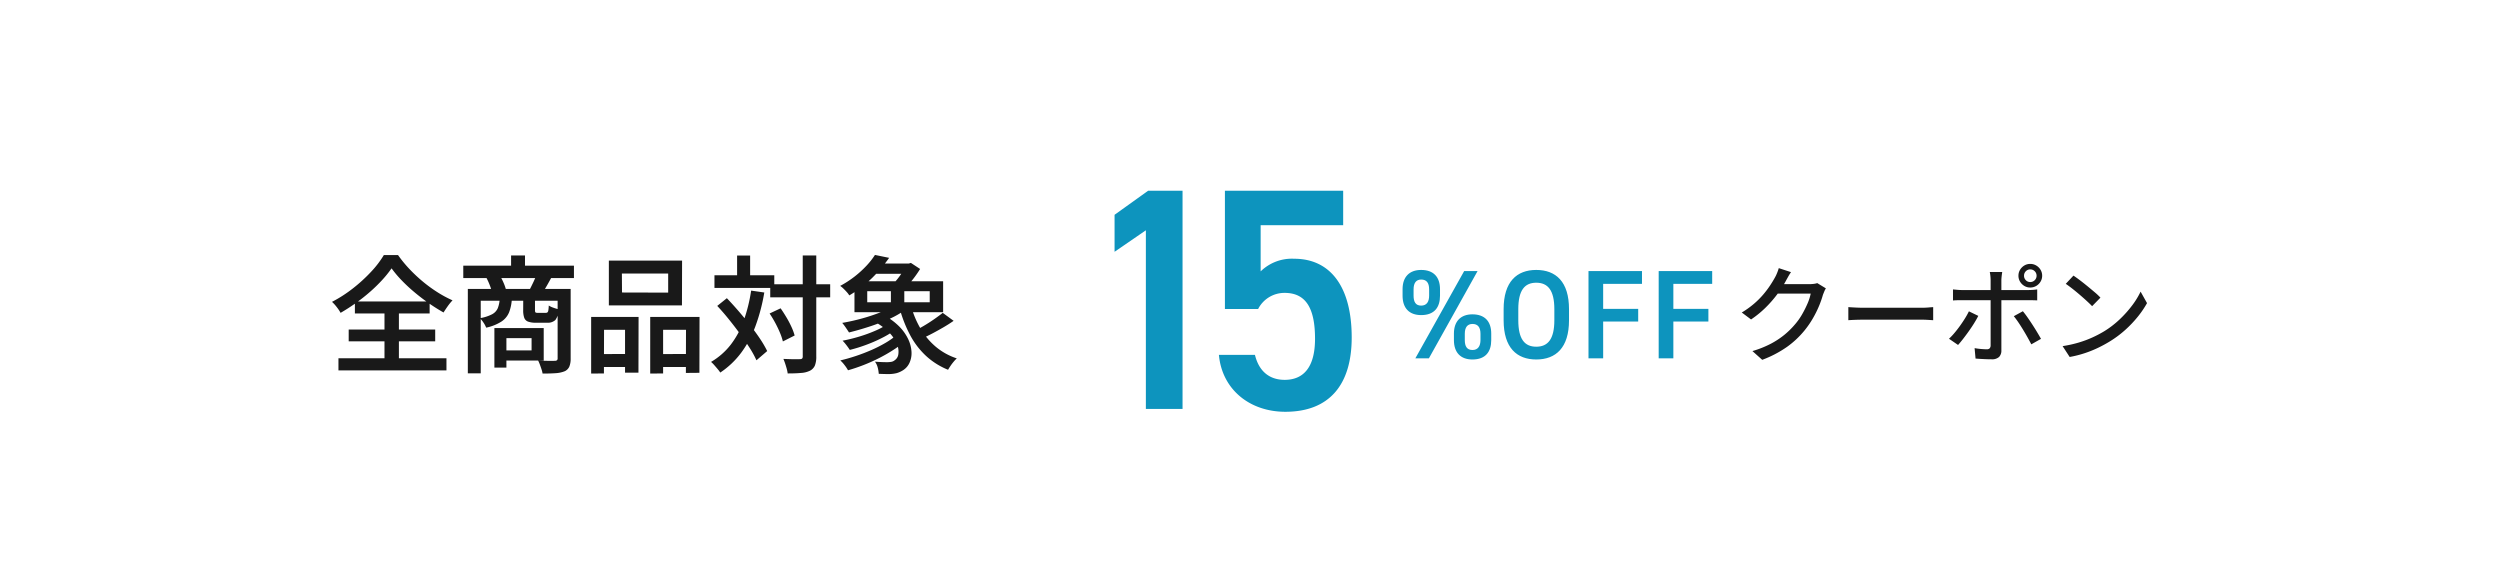 <svg xmlns="http://www.w3.org/2000/svg" xmlns:xlink="http://www.w3.org/1999/xlink" width="593" height="138" viewBox="0 0 593 138">
  <defs>
    <clipPath id="clip-path">
      <rect id="長方形_947" data-name="長方形 947" width="593" height="138" transform="translate(44 7853)" fill="#444" opacity="0.5"/>
    </clipPath>
  </defs>
  <g id="sec01_cp06_sp" transform="translate(-44 -7853)">
    <g id="マスクグループ_67" data-name="マスクグループ 67" clip-path="url(#clip-path)">
      <g id="グループ_2264" data-name="グループ 2264">
        <g id="グループ_2017" data-name="グループ 2017" transform="translate(-584 4021)">
          <path id="パス_3319" data-name="パス 3319" d="M22.1-15.6a4.178,4.178,0,0,0-.375.725q-.175.425-.325.8a22.171,22.171,0,0,1-.925,2.65A25.093,25.093,0,0,1,19-8.463a21.771,21.771,0,0,1-2,2.888,21.391,21.391,0,0,1-4.113,3.85A26.04,26.04,0,0,1,7,1.35L4.675-.725A24.037,24.037,0,0,0,8.938-2.413a19.349,19.349,0,0,0,3.25-2.112A18.949,18.949,0,0,0,14.7-6.975a14.877,14.877,0,0,0,1.713-2.387,24.23,24.23,0,0,0,1.325-2.625A11.628,11.628,0,0,0,18.5-14.35H9.6l.95-2.25h7.625a8.258,8.258,0,0,0,1.025-.062,4.046,4.046,0,0,0,.85-.187Zm-8.275-3.85q-.375.55-.738,1.2t-.562,1.025A25.883,25.883,0,0,1,10.563-14.2a27.612,27.612,0,0,1-2.737,3.137A23.943,23.943,0,0,1,4.35-8.225l-2.2-1.65a20.843,20.843,0,0,0,2.9-2.075,19.784,19.784,0,0,0,2.213-2.212A22.83,22.83,0,0,0,8.875-16.3Q9.55-17.325,10-18.15a8.2,8.2,0,0,0,.5-1.038,10.2,10.2,0,0,0,.425-1.212Zm13.6,8.3,1.038.063q.613.037,1.325.063T31.15-11h13.6q.9,0,1.625-.062t1.175-.087v3.1q-.425-.025-1.2-.075t-1.6-.05H31.15q-1.025,0-2.05.037t-1.675.087ZM69.1-18.6a1.468,1.468,0,0,0,.425,1.062,1.406,1.406,0,0,0,1.05.438,1.447,1.447,0,0,0,1.063-.438,1.447,1.447,0,0,0,.438-1.062,1.447,1.447,0,0,0-.437-1.062,1.447,1.447,0,0,0-1.062-.437,1.406,1.406,0,0,0-1.05.438A1.468,1.468,0,0,0,69.1-18.6Zm-1.325,0a2.667,2.667,0,0,1,.387-1.413,2.944,2.944,0,0,1,1.013-1.012,2.668,2.668,0,0,1,1.4-.375,2.734,2.734,0,0,1,1.413.375,2.909,2.909,0,0,1,1.025,1.012A2.667,2.667,0,0,1,73.4-18.6a2.667,2.667,0,0,1-.388,1.412,2.909,2.909,0,0,1-1.025,1.013,2.734,2.734,0,0,1-1.413.375,2.668,2.668,0,0,1-1.4-.375,2.944,2.944,0,0,1-1.013-1.013A2.667,2.667,0,0,1,67.775-18.6Zm-3.85-.875q-.025.175-.075.537t-.087.75q-.038.387-.038.687V-.9a2.131,2.131,0,0,1-.55,1.575,2.475,2.475,0,0,1-1.8.55q-.575,0-1.237-.025t-1.312-.062Q58.175,1.1,57.6,1.05l-.225-2.475q.825.15,1.6.212t1.25.063a.984.984,0,0,0,.713-.212,1.063,1.063,0,0,0,.238-.712v-15.45a10.3,10.3,0,0,0-.062-1.05,7.006,7.006,0,0,0-.138-.9ZM52.25-15.35q.525.05,1.088.1t1.137.05H70q.475,0,1.113-.038t1.113-.112v2.6q-.525-.025-1.125-.037T70.025-12.8H54.5q-.575,0-1.162.012t-1.088.063Zm6,6.275q-.4.8-1,1.762T55.963-5.388q-.687.963-1.338,1.8T53.45-2.175L51.3-3.65a15.114,15.114,0,0,0,1.3-1.375q.675-.8,1.313-1.687T55.1-8.488a18.394,18.394,0,0,0,.925-1.663Zm10.575-1.1q.5.6,1.088,1.437T71.1-6.975q.6.925,1.125,1.8t.9,1.55l-2.3,1.3q-.4-.775-.912-1.688T68.838-5.85q-.563-.925-1.125-1.75T66.675-9Zm12-8.45q.675.45,1.55,1.113T84.162-16.1q.912.75,1.738,1.45a14.454,14.454,0,0,1,1.325,1.25L85.25-11.375q-.475-.5-1.25-1.213t-1.662-1.475q-.888-.763-1.763-1.45T79-16.675ZM78.25-1.9a28.343,28.343,0,0,0,3.875-.863,25.151,25.151,0,0,0,3.262-1.225A27.585,27.585,0,0,0,88.075-5.4a22.182,22.182,0,0,0,3.688-2.825,26.342,26.342,0,0,0,2.963-3.3,18.976,18.976,0,0,0,2.025-3.3L98.275-12.1a22.689,22.689,0,0,1-2.213,3.25A27.248,27.248,0,0,1,93.1-5.738,24.672,24.672,0,0,1,89.5-3.05a30.833,30.833,0,0,1-2.738,1.5,26.685,26.685,0,0,1-3.2,1.3,26.069,26.069,0,0,1-3.637.925Z" transform="translate(1039 3916)" fill="#191919"/>
          <path id="パス_3320" data-name="パス 3320" d="M15.3-20.7,3.72,0H6.93L18.48-20.7ZM21.72-5.88c0-2.94-1.59-4.56-4.47-4.56-2.76,0-4.38,1.65-4.38,4.56v1.56c0,2.91,1.56,4.59,4.38,4.59,3.18,0,4.47-1.89,4.47-4.59Zm-4.44,3.9c-1.35,0-1.83-.9-1.83-2.37V-5.82c0-1.56.63-2.34,1.83-2.34,1.23,0,1.89.75,1.89,2.34v1.47C19.17-2.91,18.57-1.98,17.28-1.98ZM9.57-16.41c0-2.94-1.59-4.56-4.47-4.56-2.79,0-4.41,1.65-4.41,4.56v1.56c0,2.91,1.56,4.59,4.41,4.59,3.18,0,4.47-1.89,4.47-4.59ZM5.1-12.51c-1.32,0-1.8-.9-1.8-2.37v-1.47c0-1.56.63-2.34,1.8-2.34,1.26,0,1.89.75,1.89,2.34v1.47C6.99-13.44,6.42-12.51,5.1-12.51ZM40.17-9.03v-2.64c0-6.51-3.12-9.3-7.77-9.3-4.62,0-7.74,2.79-7.74,9.3v2.64c0,6.51,3.12,9.3,7.74,9.3C37.05.27,40.17-2.52,40.17-9.03ZM28.14-11.67c0-4.47,1.5-6.27,4.26-6.27s4.29,1.8,4.29,6.27v2.64c0,4.47-1.53,6.27-4.29,6.27s-4.26-1.8-4.26-6.27ZM44.79-20.7V0h3.48V-8.73h8.31v-3H48.27v-5.94h9.21V-20.7Zm16.65,0V0h3.48V-8.73h8.31v-3H64.92v-5.94h9.21V-20.7Z" transform="translate(960 3917)" fill="#0d94be"/>
          <path id="パス_3321" data-name="パス 3321" d="M25.5-51.75H17.325l-7.95,5.7v8.775l7.425-5.1V0h8.7ZM49.725-27.525c5.1,0,7.2,3.75,7.2,10.875,0,6.825-2.775,9.75-7.2,9.75-3.75,0-6.15-2.175-7.05-5.925h-8.55c.75,8.25,7.35,13.5,15.75,13.5,10.35,0,15.75-6.3,15.75-17.625,0-12-5.025-18.675-13.65-18.675a10.593,10.593,0,0,0-7.95,3v-10.95H63.6V-51.75H35.55V-23.7h7.875A7,7,0,0,1,49.725-27.525Z" transform="translate(883 3929)" fill="#0d94be"/>
        </g>
        <path id="パス_3262" data-name="パス 3262" d="M-60.12-22.35a25.9,25.9,0,0,1-2.235,2.775,36.642,36.642,0,0,1-2.88,2.805,42.25,42.25,0,0,1-3.345,2.64q-1.77,1.26-3.63,2.34a9.8,9.8,0,0,0-.9-1.35,9.173,9.173,0,0,0-1.14-1.26,31.458,31.458,0,0,0,5-3.225,37.079,37.079,0,0,0,4.29-3.93A23.173,23.173,0,0,0-61.95-25.5h3.36a29.531,29.531,0,0,0,2.7,3.3,35.875,35.875,0,0,0,3.18,2.985,33.521,33.521,0,0,0,3.48,2.535,27.149,27.149,0,0,0,3.57,1.92,12.317,12.317,0,0,0-1.14,1.395q-.54.765-.99,1.485-1.71-.96-3.495-2.2T-54.72-16.71a37.61,37.61,0,0,1-3.03-2.82A26.089,26.089,0,0,1-60.12-22.35ZM-70.29-7.83h20.52v2.79H-70.29Zm1.47-6.66h17.73v2.85H-68.82Zm-3.9,13.47H-47.1V1.86H-72.72ZM-61.8-13.23h3.42V.57H-61.8Zm18.69-9.75h26.25v2.94H-43.11Zm11.34-2.43h3.3v4.17h-3.3Zm-10.26,7.95h22.95v2.79H-38.97V2.55h-3.06Zm21.3,0h3.09V-.99A4.958,4.958,0,0,1-17.955.96,2.214,2.214,0,0,1-19.08,2.07a6.916,6.916,0,0,1-2.145.45q-1.275.09-3.075.09a5.956,5.956,0,0,0-.24-.975q-.18-.555-.39-1.125a9.838,9.838,0,0,0-.42-.99q1.26.06,2.415.075T-21.42-.42a.818.818,0,0,0,.54-.135.6.6,0,0,0,.15-.465Zm-13.74,2.37h2.88a10.377,10.377,0,0,1-.645,3.15,4.836,4.836,0,0,1-1.8,2.2A10.97,10.97,0,0,1-37.68-8.28a5.558,5.558,0,0,0-.63-1.185,5.994,5.994,0,0,0-.87-1.065,9.546,9.546,0,0,0,2.91-.93,2.991,2.991,0,0,0,1.35-1.455A7.121,7.121,0,0,0-34.47-15.09Zm5.58-.03h2.79v2.64q0,.48.12.585a.982.982,0,0,0,.57.105h1.83a.724.724,0,0,0,.42-.105.784.784,0,0,0,.225-.495,8.229,8.229,0,0,0,.1-1.14,4.826,4.826,0,0,0,1.11.525,11.01,11.01,0,0,0,1.26.375,4.41,4.41,0,0,1-.8,2.535,2.611,2.611,0,0,1-1.965.645h-2.61a5.292,5.292,0,0,1-1.92-.27,1.533,1.533,0,0,1-.9-.93,5.315,5.315,0,0,1-.24-1.77Zm-6.84,6.93h2.85V1.2h-2.85Zm1.74,0h9.96V-.48h-9.96v-2.4h7.08V-5.79h-7.08ZM-37.62-20.1l3.18-.54a12.636,12.636,0,0,1,.855,1.65A11.329,11.329,0,0,1-33-17.37l-3.3.69a11.729,11.729,0,0,0-.525-1.665A15.271,15.271,0,0,0-37.62-20.1Zm11.82-.6,3.57.57q-.54.99-1.035,1.86t-.915,1.5l-3.18-.54q.39-.75.84-1.695T-25.8-20.7Zm20.31-.42.03,4.5,10.95.03v-4.53Zm-3.09-3.06H8.79L8.76-13.56H-8.58Zm-4.2,13.35H-1.53L-1.56,2.4H-4.74V-7.77H-9.72L-9.75,2.58l-3.03.03Zm14.01,0h11.7L12.9,2.43l-3.21.03L9.72-7.77H4.29V2.58l-3.06.03ZM-11.43-2.01l8.01-.03.03,3.09h-8.04Zm14.13,0,8.55-.03.03,3.09H2.7Zm27-16.56H43.92v3.09H29.7ZM16.47-20.7H30.66v3H16.47Zm20.94-4.71h3.21V-1.47A5.673,5.673,0,0,1,40.29.705,2.523,2.523,0,0,1,39.15,1.92a5.526,5.526,0,0,1-2.1.54q-1.32.12-3.21.12a8.228,8.228,0,0,0-.225-1.1Q33.45.87,33.24.24T32.82-.87q1.29.06,2.4.075t1.5-.015a.818.818,0,0,0,.54-.135.752.752,0,0,0,.15-.555ZM29.55-11.64l2.61-1.23q.69.99,1.38,2.145a22.85,22.85,0,0,1,1.2,2.28,13.275,13.275,0,0,1,.75,2.025L32.7-5.01a13.388,13.388,0,0,0-.69-2.055Q31.53-8.22,30.885-9.42A25.551,25.551,0,0,0,29.55-11.64Zm-12.42-1.8,2.28-1.83q1.35,1.41,2.76,3.045T24.9-8.91q1.32,1.68,2.37,3.255A25.667,25.667,0,0,1,28.98-2.73L26.43-.54A22.842,22.842,0,0,0,24.8-3.51Q23.76-5.13,22.5-6.855T19.86-10.29Q18.48-12,17.13-13.44Zm4.71-11.94h3.09v6.51H21.84Zm3.33,8.31,3.12.45a43.818,43.818,0,0,1-2.085,7.95,25.457,25.457,0,0,1-3.39,6.33A20.058,20.058,0,0,1,17.85,2.37a7.87,7.87,0,0,0-.6-.8q-.39-.465-.81-.945a7.138,7.138,0,0,0-.78-.78,16.382,16.382,0,0,0,4.68-4.1,20.783,20.783,0,0,0,3.06-5.67A37.629,37.629,0,0,0,25.17-17.07ZM54.39-9.72l2.13-1.59A15.459,15.459,0,0,1,60.255-8.6a10.879,10.879,0,0,1,2.175,3.06,8.049,8.049,0,0,1,.78,3A5.5,5.5,0,0,1,62.745.03,4.047,4.047,0,0,1,61.23,1.8a5.658,5.658,0,0,1-1.545.705A7.942,7.942,0,0,1,57.9,2.73q-.54,0-1.17-.015T55.44,2.67a7.431,7.431,0,0,0-.24-1.455A3.983,3.983,0,0,0,54.54-.21q.78.06,1.53.09t1.29.03a6.609,6.609,0,0,0,1.02-.075,1.744,1.744,0,0,0,.87-.405A2,2,0,0,0,60.09-2a4.44,4.44,0,0,0-.315-2.325,8.556,8.556,0,0,0-1.8-2.73A14.221,14.221,0,0,0,54.39-9.72Zm3.27.48,2.16,1.11A19.356,19.356,0,0,1,56.6-6.045,34.287,34.287,0,0,1,52.6-4.26,36.307,36.307,0,0,1,48.57-3q-.3-.48-.795-1.125A10.929,10.929,0,0,0,46.86-5.19a38,38,0,0,0,3.96-.975,34.219,34.219,0,0,0,3.855-1.41A15.34,15.34,0,0,0,57.66-9.24Zm1.98,2.73,2.25,1.23a21.332,21.332,0,0,1-2.865,2.2,37.321,37.321,0,0,1-3.465,2Q53.73-.15,51.84.585T48.15,1.83A9.063,9.063,0,0,0,47.34.615,7.81,7.81,0,0,0,46.32-.51q1.8-.42,3.69-1.05t3.675-1.41A31.075,31.075,0,0,0,57-4.65,17.918,17.918,0,0,0,59.64-6.51ZM54.3-23.49h8.82v2.43H54.3Zm5.22,9.69,2.4,1.14a20.092,20.092,0,0,1-3.945,2.3A46.981,46.981,0,0,1,53.19-8.52q-2.49.81-4.8,1.38-.18-.27-.465-.7t-.6-.87q-.315-.435-.555-.7a46.852,46.852,0,0,0,4.695-1.05,43.933,43.933,0,0,0,4.5-1.5A18.048,18.048,0,0,0,59.52-13.8Zm3.63.54a21.737,21.737,0,0,0,2.265,5.31,16.687,16.687,0,0,0,3.57,4.215A15.062,15.062,0,0,0,73.95-.99a8.288,8.288,0,0,0-.735.78,11.7,11.7,0,0,0-.75.99q-.345.51-.585.93a17.212,17.212,0,0,1-5.22-3.285,18.613,18.613,0,0,1-3.735-4.86A30.272,30.272,0,0,1,60.45-12.66Zm7.47,1.47L73.2-9.9q-1.11.78-2.4,1.53T68.235-6.945Q66.96-6.27,65.85-5.79L63.81-7.44q1.08-.54,2.325-1.275t2.43-1.56Q69.75-11.1,70.62-11.79ZM52.71-16.92v2.61H67.53v-2.61Zm-3.03-2.37H70.71v7.35H49.68Zm4.86-6.24,3.36.69a33.692,33.692,0,0,1-3.99,4.725,28.5,28.5,0,0,1-5.46,4.185,5.013,5.013,0,0,0-.6-.8q-.39-.435-.795-.825a5.619,5.619,0,0,0-.765-.63,24.069,24.069,0,0,0,3.525-2.3,23.852,23.852,0,0,0,2.775-2.55A17.32,17.32,0,0,0,54.54-25.53Zm3.78,7.47H61.5v5.19H58.32Zm3.54-5.43h.72l.48-.15,2.19,1.44q-.51.84-1.215,1.8T62.55-18.57q-.78.87-1.47,1.53-.45-.36-1.125-.81a11.541,11.541,0,0,0-1.215-.72,12.723,12.723,0,0,0,1.23-1.365,18.672,18.672,0,0,0,1.11-1.575,13.7,13.7,0,0,0,.78-1.38Z" transform="translate(197 7939)" fill="#191919"/>
      </g>
    </g>
  </g>
</svg>
